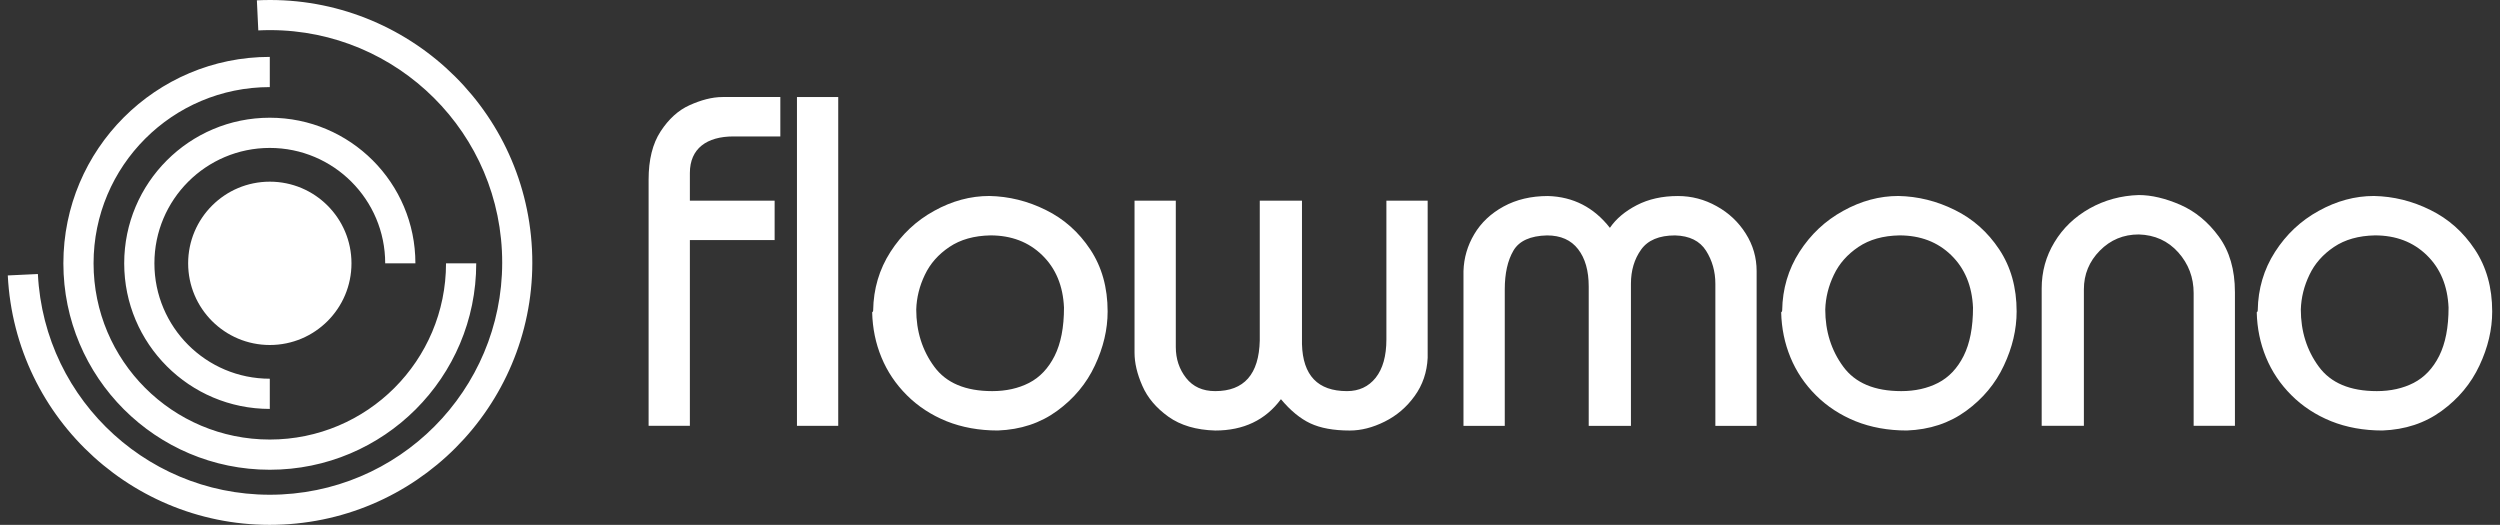 <svg width="181" height="38" viewBox="0 0 181 38" fill="none" xmlns="http://www.w3.org/2000/svg">
	<rect x="0" y="0" width="181" height="38" fill="#333333" stroke="none"/>
	<g clip-path="url(#clip0_3530_124636)">
		<path d="M19.534 29.606C16.623 29.606 13.987 28.426 12.08 26.518C10.172 24.611 8.992 21.976 8.992 19.064C8.992 16.154 10.172 13.518 12.08 11.611C13.987 9.703 16.623 8.523 19.534 8.523C22.444 8.523 25.08 9.704 26.987 11.611C28.895 13.518 30.075 16.154 30.075 19.064H27.888C27.888 16.757 26.953 14.669 25.441 13.157C23.93 11.645 21.84 10.71 19.533 10.71C17.226 10.71 15.137 11.645 13.626 13.157C12.114 14.669 11.179 16.757 11.179 19.064C11.179 21.372 12.114 23.461 13.626 24.972C15.137 26.484 17.226 27.419 19.533 27.419V29.606H19.534ZM18.598 0.024C23.834 -0.236 28.683 1.652 32.289 4.915C35.895 8.179 38.256 12.818 38.516 18.058C38.776 23.294 36.888 28.143 33.625 31.748C30.361 35.354 25.722 37.715 20.482 37.976C15.246 38.236 10.397 36.348 6.792 33.084C3.186 29.821 0.825 25.181 0.564 19.942L2.743 19.839C2.973 24.477 5.062 28.583 8.253 31.47C11.443 34.358 15.738 36.029 20.38 35.798C25.018 35.567 29.123 33.478 32.011 30.288C34.898 27.097 36.569 22.802 36.338 18.161C36.108 13.522 34.019 9.417 30.828 6.53C27.638 3.641 23.343 1.97 18.701 2.202L18.598 0.024ZM34.479 19.064C34.479 23.192 32.806 26.927 30.101 29.633C27.397 32.337 23.66 34.01 19.533 34.01C15.406 34.01 11.67 32.337 8.965 29.633C6.261 26.927 4.588 23.192 4.588 19.064C4.588 14.938 6.261 11.201 8.965 8.497C11.67 5.792 15.406 4.119 19.533 4.119V6.306C16.01 6.306 12.82 7.734 10.511 10.042C8.202 12.351 6.774 15.541 6.774 19.064C6.774 22.588 8.202 25.778 10.511 28.087C12.82 30.395 16.01 31.823 19.533 31.823C23.057 31.823 26.246 30.395 28.555 28.087C30.864 25.778 32.292 22.588 32.292 19.064H34.479Z" fill="white" />
		<path fill-rule="evenodd" clip-rule="evenodd" d="M19.535 13.153C22.8 13.153 25.447 15.8 25.447 19.065C25.447 22.331 22.8 24.978 19.535 24.978C16.269 24.978 13.622 22.331 13.622 19.065C13.622 15.8 16.269 13.153 19.535 13.153Z" fill="white" />
		<path d="M46.959 30.83V13.001C46.959 11.564 47.248 10.398 47.831 9.509C48.414 8.615 49.109 7.984 49.919 7.619C50.727 7.255 51.532 7.025 52.319 7.025H56.496V9.878H53.1C51.176 9.878 49.947 10.752 49.947 12.521V14.53H56.083V17.382H49.947V30.83H46.959V30.83Z" fill="white" />
		<path d="M57.7 7.025H60.688V30.83H57.7V7.025Z" fill="white" />
		<path d="M63.217 22.47C63.24 20.913 63.659 19.498 64.469 18.236C65.284 16.968 66.336 15.977 67.638 15.264C68.934 14.546 70.264 14.189 71.628 14.189C73.043 14.217 74.407 14.552 75.715 15.202C77.028 15.848 78.097 16.798 78.935 18.06C79.773 19.323 80.192 20.817 80.192 22.549C80.192 23.851 79.885 25.158 79.269 26.465C78.658 27.773 77.746 28.865 76.535 29.748C75.319 30.636 73.892 31.106 72.245 31.168C70.881 31.168 69.642 30.942 68.526 30.495C67.412 30.042 66.455 29.414 65.652 28.61C64.848 27.806 64.237 26.895 63.818 25.877C63.393 24.852 63.173 23.766 63.145 22.611C63.178 22.582 63.201 22.56 63.207 22.532C63.212 22.503 63.218 22.481 63.218 22.47H63.217ZM66.336 22.408C66.336 23.987 66.772 25.368 67.638 26.545C68.504 27.728 69.902 28.317 71.837 28.317C72.839 28.317 73.728 28.119 74.504 27.722C75.284 27.32 75.901 26.669 76.354 25.769C76.807 24.863 77.033 23.698 77.033 22.272C76.966 20.698 76.439 19.43 75.454 18.474C74.469 17.517 73.219 17.042 71.708 17.042C70.525 17.065 69.535 17.342 68.736 17.88C67.938 18.417 67.344 19.085 66.959 19.9C66.568 20.71 66.364 21.542 66.336 22.408Z" fill="white" />
		<path d="M82.14 14.53H85.128V25.125C85.128 25.985 85.377 26.732 85.875 27.366C86.373 28 87.075 28.317 87.98 28.317C90.074 28.317 91.15 27.095 91.207 24.655V14.53H94.263V24.916C94.325 27.185 95.411 28.317 97.523 28.317C98.388 28.317 99.084 27.995 99.599 27.35C100.114 26.699 100.375 25.776 100.375 24.576V14.53H103.363V25.907C103.313 26.948 103.002 27.87 102.418 28.674C101.841 29.478 101.116 30.095 100.251 30.525C99.385 30.955 98.547 31.17 97.726 31.17C96.55 31.17 95.599 30.994 94.863 30.649C94.133 30.304 93.425 29.721 92.74 28.901C91.62 30.412 90.035 31.17 87.981 31.17C86.6 31.131 85.473 30.796 84.59 30.168C83.707 29.534 83.079 28.793 82.706 27.933C82.326 27.072 82.14 26.275 82.14 25.533V14.53V14.53Z" fill="white" />
		<path d="M105.956 30.831V19.625C105.985 18.675 106.245 17.78 106.737 16.954C107.23 16.122 107.937 15.454 108.859 14.95C109.782 14.447 110.852 14.192 112.069 14.192C113.897 14.243 115.397 15.013 116.557 16.495C116.998 15.845 117.649 15.296 118.504 14.854C119.359 14.413 120.349 14.192 121.481 14.192C122.466 14.192 123.405 14.435 124.283 14.927C125.166 15.414 125.867 16.076 126.394 16.914C126.92 17.746 127.18 18.652 127.18 19.625V30.831H124.192V20.542C124.192 19.659 123.966 18.861 123.519 18.154C123.066 17.441 122.319 17.072 121.272 17.044C120.123 17.044 119.302 17.39 118.815 18.074C118.323 18.765 118.08 19.585 118.08 20.542V30.831H115.023V20.74C115.023 19.602 114.768 18.703 114.254 18.04C113.744 17.378 112.997 17.044 112.006 17.044C110.796 17.072 109.98 17.441 109.567 18.154C109.154 18.861 108.945 19.795 108.945 20.949V30.831H105.956L105.956 30.831Z" fill="white" />
		<path d="M129.03 22.47C129.053 20.913 129.472 19.498 130.281 18.236C131.096 16.968 132.149 15.977 133.451 15.264C134.747 14.546 136.077 14.189 137.44 14.189C138.856 14.217 140.219 14.552 141.527 15.202C142.84 15.848 143.909 16.798 144.747 18.06C145.585 19.323 146.004 20.817 146.004 22.549C146.004 23.851 145.698 25.158 145.081 26.465C144.471 27.773 143.559 28.865 142.348 29.748C141.131 30.636 139.705 31.106 138.057 31.168C136.693 31.168 135.454 30.942 134.339 30.495C133.224 30.042 132.268 29.414 131.464 28.61C130.66 27.806 130.049 26.895 129.63 25.877C129.206 24.852 128.985 23.766 128.957 22.611C128.991 22.582 129.013 22.56 129.019 22.532C129.025 22.503 129.03 22.481 129.03 22.47H129.03ZM132.149 22.408C132.149 23.987 132.585 25.368 133.451 26.545C134.317 27.728 135.715 28.317 137.65 28.317C138.652 28.317 139.54 28.119 140.316 27.722C141.097 27.32 141.714 26.669 142.167 25.769C142.619 24.863 142.846 23.698 142.846 22.272C142.778 20.698 142.251 19.43 141.266 18.474C140.282 17.517 139.031 17.042 137.52 17.042C136.337 17.065 135.346 17.342 134.549 17.88C133.751 18.417 133.156 19.085 132.771 19.9C132.381 20.71 132.177 21.542 132.149 22.408Z" fill="white" />
		<path d="M147.818 30.83V20.88C147.818 19.674 148.123 18.559 148.74 17.54C149.357 16.516 150.206 15.701 151.293 15.089C152.374 14.484 153.562 14.161 154.847 14.121C155.77 14.121 156.771 14.36 157.858 14.829C158.939 15.305 159.867 16.068 160.642 17.127C161.418 18.186 161.809 19.527 161.809 21.151V30.829H158.82V21.219C158.82 20.087 158.446 19.102 157.705 18.27C156.958 17.438 156.007 17.008 154.847 16.974C153.737 16.974 152.798 17.365 152.028 18.146C151.259 18.926 150.873 19.86 150.873 20.947V30.829H147.817L147.818 30.83Z" fill="white" />
		<path d="M163.461 22.47C163.483 20.913 163.902 19.498 164.712 18.236C165.527 16.968 166.579 15.977 167.881 15.264C169.178 14.546 170.508 14.189 171.871 14.189C173.286 14.217 174.65 14.552 175.958 15.202C177.271 15.848 178.34 16.798 179.178 18.06C180.016 19.323 180.435 20.817 180.435 22.549C180.435 23.851 180.129 25.158 179.512 26.465C178.901 27.773 177.989 28.865 176.778 29.748C175.562 30.636 174.136 31.106 172.488 31.168C171.124 31.168 169.885 30.942 168.77 30.495C167.655 30.042 166.698 29.414 165.895 28.61C165.091 27.806 164.48 26.895 164.061 25.877C163.637 24.852 163.416 23.766 163.388 22.611C163.422 22.582 163.444 22.56 163.45 22.532C163.455 22.503 163.461 22.481 163.461 22.47H163.461ZM166.579 22.408C166.579 23.987 167.015 25.368 167.881 26.545C168.747 27.728 170.145 28.317 172.081 28.317C173.082 28.317 173.971 28.119 174.747 27.722C175.527 27.32 176.145 26.669 176.597 25.769C177.05 24.863 177.276 23.698 177.276 22.272C177.209 20.698 176.682 19.43 175.697 18.474C174.712 17.517 173.462 17.042 171.951 17.042C170.768 17.065 169.777 17.342 168.98 17.88C168.181 18.417 167.587 19.085 167.202 19.9C166.812 20.71 166.607 21.542 166.579 22.408Z" fill="white" />
	</g>
	<defs>
		<clipPath id="clip0_3530_124636">
			<rect width="179.871" height="38" fill="white" transform="translate(0.564)" />
		</clipPath>
	</defs>
</svg>
